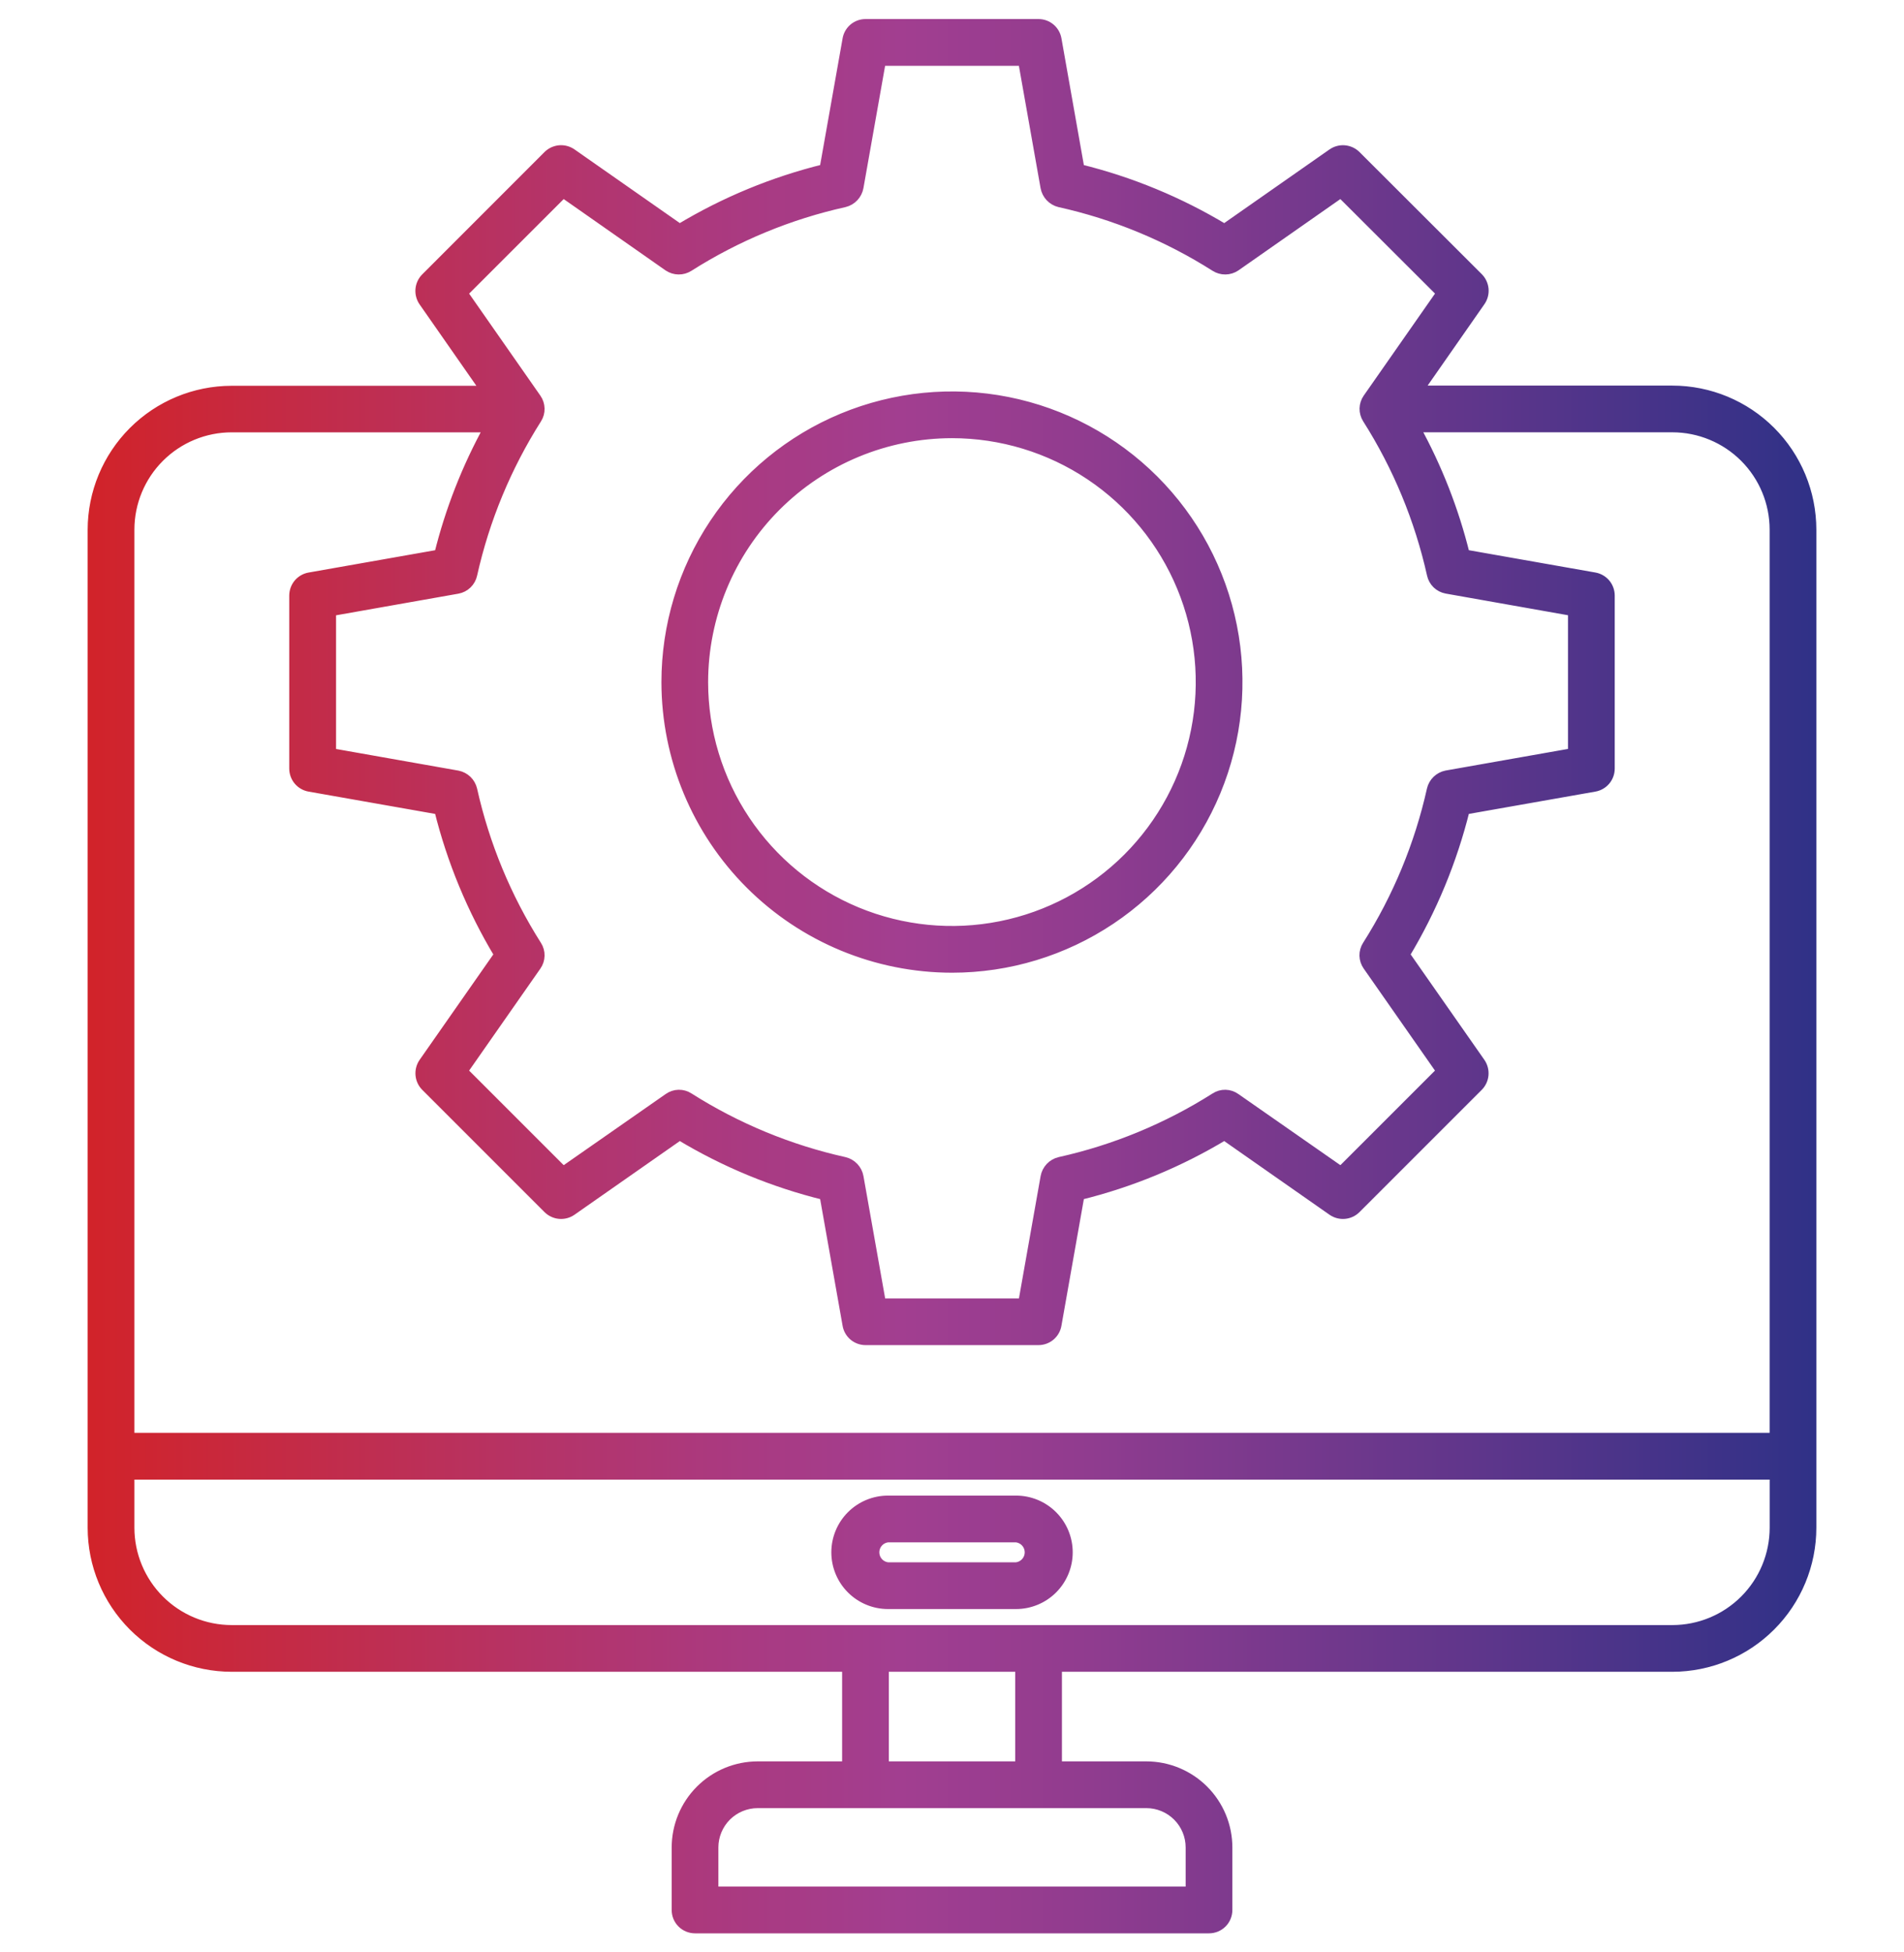 <svg width="80" height="82" viewBox="0 0 80 82" fill="none" xmlns="http://www.w3.org/2000/svg">
<path fill-rule="evenodd" clip-rule="evenodd" d="M40.001 18.203C42.066 18.204 44.085 18.817 45.802 19.965C47.519 21.113 48.857 22.744 49.647 24.652C50.437 26.56 50.644 28.66 50.241 30.685C49.838 32.711 48.843 34.571 47.383 36.032C45.923 37.492 44.062 38.487 42.037 38.89C40.011 39.294 37.912 39.087 36.003 38.298C34.095 37.508 32.464 36.17 31.316 34.453C30.168 32.737 29.554 30.718 29.553 28.653C29.555 25.882 30.655 23.225 32.614 21.266C34.574 19.307 37.23 18.205 40.001 18.203ZM40.001 40.654C42.376 40.654 44.697 39.949 46.671 38.629C48.646 37.309 50.184 35.433 51.092 33.239C52.001 31.045 52.237 28.63 51.773 26.301C51.309 23.972 50.165 21.833 48.485 20.154C46.805 18.476 44.665 17.333 42.336 16.87C40.006 16.408 37.592 16.647 35.398 17.557C33.205 18.466 31.33 20.006 30.012 21.982C28.693 23.957 27.99 26.279 27.991 28.654C27.996 31.837 29.263 34.888 31.514 37.138C33.766 39.388 36.818 40.652 40.001 40.654ZM37.312 64.578H42.69C42.844 64.592 42.988 64.664 43.092 64.778C43.197 64.893 43.255 65.042 43.255 65.198C43.255 65.353 43.197 65.502 43.092 65.617C42.988 65.731 42.844 65.803 42.69 65.817H37.312C37.157 65.803 37.014 65.731 36.91 65.617C36.805 65.502 36.747 65.353 36.747 65.198C36.747 65.042 36.805 64.893 36.91 64.778C37.014 64.664 37.157 64.592 37.312 64.578ZM37.312 67.38H42.69C43.269 67.38 43.824 67.15 44.233 66.741C44.642 66.331 44.872 65.776 44.872 65.198C44.872 64.619 44.642 64.064 44.233 63.654C43.824 63.245 43.269 63.015 42.69 63.015H37.312C36.733 63.015 36.178 63.245 35.769 63.654C35.359 64.064 35.13 64.619 35.13 65.198C35.13 65.776 35.359 66.331 35.769 66.741C36.178 67.15 36.733 67.38 37.312 67.38ZM5.447 61.943V64.165C5.448 65.302 5.9 66.392 6.704 67.196C7.507 68 8.597 68.452 9.734 68.453H70.27C71.406 68.452 72.496 68 73.3 67.196C74.104 66.392 74.555 65.302 74.556 64.165V61.943H5.447ZM9.734 17.958C8.597 17.959 7.508 18.41 6.704 19.214C5.9 20.017 5.448 21.107 5.447 22.244V60.379H74.554V22.244C74.554 21.107 74.102 20.017 73.298 19.213C72.494 18.41 71.405 17.958 70.268 17.957H59.468C60.393 19.634 61.094 21.424 61.554 23.283L67 24.243C67.181 24.275 67.345 24.37 67.463 24.51C67.581 24.651 67.645 24.829 67.646 25.013V32.281C67.645 32.464 67.581 32.642 67.463 32.783C67.345 32.923 67.181 33.018 67 33.05L61.554 34.01C61.022 36.153 60.173 38.204 59.034 40.095L62.205 44.629C62.309 44.78 62.358 44.963 62.342 45.147C62.326 45.331 62.246 45.502 62.116 45.633L56.979 50.768C56.849 50.897 56.678 50.977 56.495 50.993C56.313 51.009 56.13 50.961 55.979 50.857L51.446 47.687C49.557 48.826 47.508 49.673 45.366 50.2L44.401 55.647C44.37 55.828 44.276 55.993 44.135 56.112C43.995 56.23 43.816 56.295 43.632 56.295H36.369C36.185 56.295 36.006 56.23 35.865 56.112C35.725 55.993 35.63 55.828 35.6 55.647L34.634 50.2C32.493 49.673 30.443 48.826 28.555 47.687L24.021 50.857C23.87 50.961 23.688 51.009 23.506 50.993C23.323 50.977 23.152 50.897 23.021 50.768L17.884 45.633C17.754 45.503 17.674 45.331 17.658 45.147C17.642 44.963 17.69 44.78 17.795 44.629L20.965 40.095C19.826 38.204 18.976 36.153 18.445 34.01L12.999 33.05C12.818 33.018 12.654 32.923 12.536 32.783C12.418 32.642 12.354 32.464 12.353 32.281V25.014C12.354 24.83 12.418 24.652 12.536 24.511C12.654 24.371 12.818 24.276 12.999 24.244L18.445 23.284C18.906 21.425 19.608 19.635 20.533 17.958H9.734ZM23.662 8.101L19.451 12.309L22.541 16.732C22.629 16.858 22.678 17.006 22.681 17.16C22.685 17.313 22.643 17.464 22.56 17.593C21.286 19.601 20.369 21.814 19.851 24.134C19.818 24.285 19.741 24.423 19.631 24.53C19.52 24.637 19.38 24.709 19.228 24.737L13.92 25.675V31.625L19.228 32.563C19.379 32.593 19.518 32.665 19.629 32.772C19.739 32.879 19.816 33.016 19.851 33.166C20.369 35.487 21.286 37.7 22.56 39.708C22.643 39.837 22.685 39.987 22.681 40.14C22.678 40.293 22.629 40.442 22.541 40.567L19.451 44.988L23.662 49.197L28.081 46.116C28.206 46.025 28.356 45.974 28.511 45.97C28.666 45.966 28.818 46.009 28.948 46.094C30.954 47.366 33.165 48.28 35.484 48.795C35.635 48.832 35.772 48.911 35.878 49.024C35.985 49.137 36.056 49.279 36.083 49.431L37.024 54.734H42.98L43.92 49.431C43.947 49.279 44.019 49.137 44.125 49.024C44.231 48.911 44.368 48.832 44.519 48.795C46.838 48.28 49.05 47.365 51.056 46.094C51.185 46.009 51.338 45.966 51.492 45.97C51.647 45.974 51.797 46.025 51.922 46.116L56.342 49.197L60.553 44.988L57.461 40.564C57.373 40.439 57.324 40.291 57.32 40.138C57.317 39.984 57.359 39.834 57.442 39.705C58.716 37.697 59.632 35.484 60.151 33.163C60.185 33.013 60.262 32.877 60.373 32.77C60.483 32.663 60.622 32.59 60.773 32.56L66.082 31.623V25.672L60.777 24.733C60.625 24.705 60.485 24.633 60.374 24.526C60.264 24.418 60.187 24.281 60.155 24.13C59.636 21.809 58.72 19.596 57.445 17.588C57.363 17.459 57.321 17.308 57.324 17.155C57.328 17.002 57.377 16.853 57.465 16.728L60.555 12.307L56.34 8.101L51.92 11.193C51.793 11.279 51.643 11.326 51.489 11.328C51.335 11.33 51.184 11.287 51.054 11.204C49.048 9.931 46.837 9.017 44.517 8.503C44.367 8.466 44.23 8.386 44.123 8.273C44.017 8.16 43.946 8.019 43.918 7.866L42.978 2.564H37.022L36.082 7.866C36.054 8.019 35.983 8.161 35.876 8.274C35.77 8.387 35.633 8.466 35.481 8.503C33.163 9.017 30.951 9.931 28.946 11.204C28.816 11.287 28.665 11.33 28.511 11.328C28.357 11.326 28.207 11.279 28.079 11.193L23.662 8.101ZM42.857 74.178H37.146V70.015H42.857V74.178ZM50.017 77.594V79.437H29.984V77.594C29.984 77.351 30.032 77.11 30.125 76.885C30.218 76.661 30.354 76.456 30.526 76.284C30.698 76.112 30.902 75.976 31.127 75.883C31.352 75.79 31.593 75.742 31.836 75.742H48.167C48.41 75.742 48.651 75.79 48.875 75.883C49.1 75.976 49.304 76.113 49.476 76.285C49.648 76.457 49.784 76.661 49.877 76.886C49.97 77.111 50.017 77.351 50.017 77.594ZM9.734 70.015H35.583V74.178H31.836C30.93 74.179 30.062 74.539 29.422 75.18C28.782 75.82 28.422 76.689 28.422 77.594V80.219C28.421 80.321 28.441 80.423 28.48 80.518C28.52 80.613 28.577 80.699 28.65 80.772C28.722 80.844 28.809 80.902 28.904 80.941C28.999 80.98 29.1 81 29.203 81H50.799C50.901 81 51.003 80.98 51.098 80.941C51.193 80.902 51.279 80.844 51.352 80.772C51.425 80.699 51.482 80.613 51.521 80.518C51.56 80.423 51.58 80.321 51.58 80.219V77.594C51.58 76.689 51.22 75.821 50.58 75.18C49.94 74.54 49.072 74.179 48.167 74.178H44.419V70.015H70.268C71.819 70.013 73.306 69.396 74.402 68.299C75.499 67.203 76.116 65.716 76.117 64.165V22.244C76.115 20.693 75.499 19.206 74.402 18.11C73.306 17.013 71.819 16.396 70.268 16.395H59.601L62.207 12.661C62.312 12.51 62.361 12.326 62.345 12.143C62.328 11.959 62.248 11.787 62.118 11.656L56.979 6.526C56.849 6.398 56.678 6.319 56.495 6.302C56.313 6.286 56.13 6.334 55.979 6.438L51.446 9.608C49.557 8.47 47.508 7.623 45.366 7.096L44.402 1.648C44.371 1.466 44.277 1.302 44.136 1.183C43.995 1.064 43.817 1 43.633 1H36.369C36.185 1 36.006 1.064 35.865 1.183C35.725 1.302 35.63 1.466 35.6 1.648L34.634 7.095C32.493 7.622 30.444 8.469 28.555 9.607L24.021 6.437C23.87 6.333 23.688 6.285 23.506 6.301C23.323 6.318 23.152 6.397 23.021 6.526L17.883 11.665C17.752 11.796 17.672 11.968 17.656 12.152C17.64 12.335 17.689 12.518 17.794 12.67L20.399 16.403H9.732C8.181 16.405 6.694 17.022 5.598 18.118C4.501 19.215 3.884 20.702 3.883 22.253V64.165C3.884 65.716 4.501 67.203 5.598 68.3C6.695 69.397 8.182 70.013 9.734 70.015Z" fill="url(#paint0_linear_2119_161)" stroke="url(#paint1_linear_2119_161)" stroke-width="0.4"/>
<defs>
<linearGradient id="paint0_linear_2119_161" x1="3.881" y1="40.998" x2="76.118" y2="40.998" gradientUnits="userSpaceOnUse">
<stop stop-color="#D1232A"/>
<stop offset="0.15" stop-color="#C02D4E"/>
<stop offset="0.36" stop-color="#AB397E"/>
<stop offset="0.47" stop-color="#A23E90"/>
<stop offset="0.58" stop-color="#903C8F"/>
<stop offset="0.8" stop-color="#60368B"/>
<stop offset="1" stop-color="#303187"/>
</linearGradient>
<linearGradient id="paint1_linear_2119_161" x1="3.881" y1="40.998" x2="76.118" y2="40.998" gradientUnits="userSpaceOnUse">
<stop stop-color="#D1232A"/>
<stop offset="0.15" stop-color="#C02D4E"/>
<stop offset="0.36" stop-color="#AB397E"/>
<stop offset="0.47" stop-color="#A23E90"/>
<stop offset="0.58" stop-color="#903C8F"/>
<stop offset="0.8" stop-color="#60368B"/>
<stop offset="1" stop-color="#303187"/>
</linearGradient>
</defs>
</svg>
